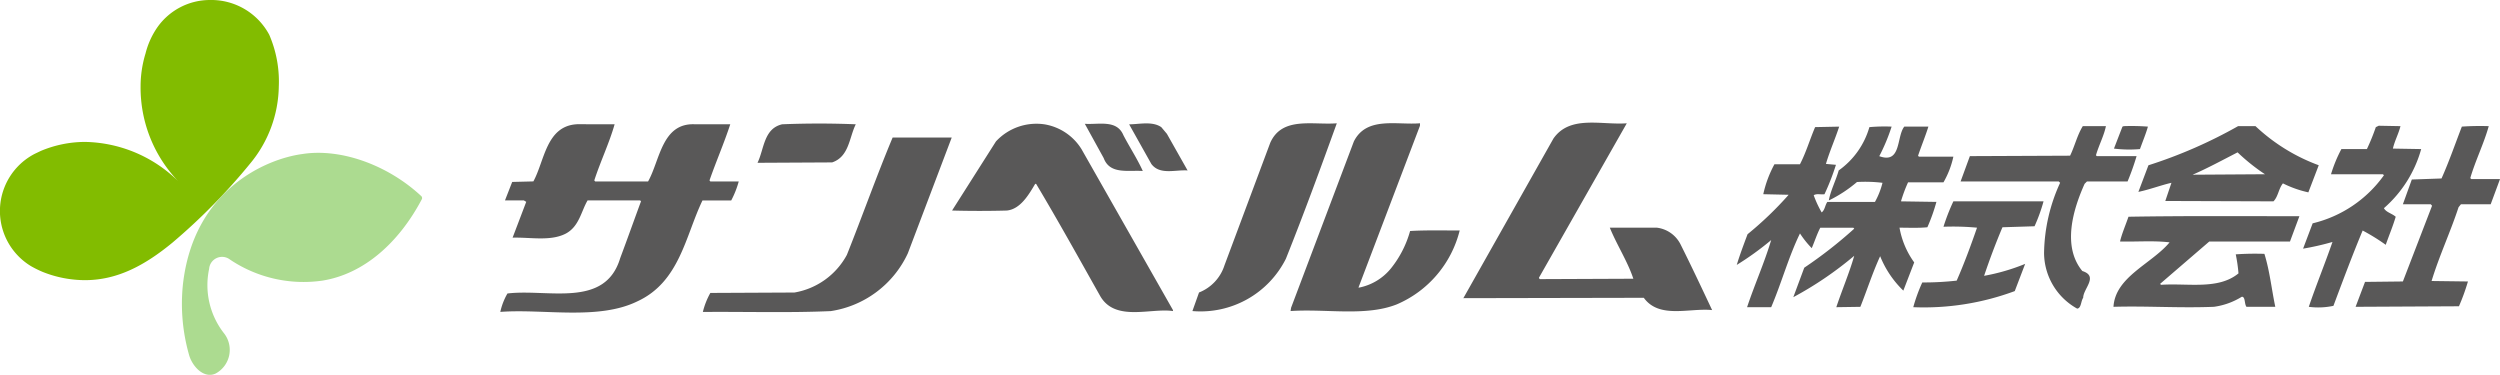 <svg xmlns="http://www.w3.org/2000/svg" width="220" height="32.985" viewBox="0 0 220 32.985"><defs><style>.a{fill:#acdb90}.b{fill:#82bc00}.c{fill:#595858}</style></defs><title>logo02</title><path class="a" d="M37.109 17.555c-2.01 3.8-5.091 6.567-8.76 7.143a11.609 11.609 0 0 1-8.115-1.86 1.142 1.142 0 0 0-1.831.824 6.871 6.871 0 0 0 1.3 5.655 2.364 2.364 0 0 1-.737 3.559c-1.059.476-2.08-.68-2.342-1.691a16.414 16.414 0 0 1-.532-6.1c.914-8.407 7.361-11.11 10.506-11.529 3.381-.533 7.512.951 10.458 3.686a.24.24 0 0 1 .053.313z"/><path class="b" d="M15.909 16.177a11.98 11.98 0 0 0-8.423-3.688 10.085 10.085 0 0 0-3.894.792l-.533.255a5.668 5.668 0 0 0-.345 9.876 9.3 9.3 0 0 0 1.051.52 10.047 10.047 0 0 0 3.72.721c2.824 0 5.242-1.285 7.689-3.3a52.871 52.871 0 0 0 6.848-6.972 10.844 10.844 0 0 0 2.512-6.776 10.342 10.342 0 0 0-.838-4.541A5.783 5.783 0 0 0 18.482 0a5.662 5.662 0 0 0-4.617 2.379 7.026 7.026 0 0 0-1.056 2.318 9.917 9.917 0 0 0-.437 2.907 11.891 11.891 0 0 0 3.537 8.573z"/><path class="c" d="M124.958 11.063l-5.4 14.208v.047a4.821 4.821 0 0 0 2.865-1.724 9.184 9.184 0 0 0 1.666-3.265c1.37-.086 3.03-.045 4.363-.045a9.591 9.591 0 0 1-5.533 6.5c-2.737 1.085-6.226.374-9.35.588l.047-.294 5.526-14.638c1.122-2.219 3.777-1.422 5.818-1.592zm18.2-.213l-7.73 13.588a.191.191 0 0 0 .082.125l8.224-.035c-.5-1.519-1.459-2.986-2.07-4.492h4.145a2.7 2.7 0 0 1 2.078 1.467c.946 1.888 1.87 3.849 2.78 5.785-1.995-.207-4.649.8-6.013-1.082l-15.879.033 7.927-14.047c1.459-2.089 4.245-1.172 6.456-1.342zm-40.471.927l1.822 3.224c-1.078-.081-2.446.426-3.19-.573l-1.955-3.487c.874 0 2.035-.3 2.831.25zm14.952-.927c-1.44 3.987-2.9 7.969-4.479 11.917a8.4 8.4 0 0 1-8.228 4.607l.582-1.635a3.812 3.812 0 0 0 2.24-2.39l4.027-10.781c1.041-2.345 3.746-1.548 5.858-1.718zm-42.33.087c-.582 1.163-.582 2.852-2.082 3.355l-6.565.035c.588-1.208.541-3.016 2.173-3.39a80.323 80.323 0 0 1 6.474 0zm19.86 2.182l8.053 14.169v.086c-1.946-.294-5.06.965-6.392-1.3-1.859-3.3-3.7-6.628-5.652-9.894h-.081c-.543.914-1.287 2.224-2.489 2.347-1.59.044-3.243.044-4.826 0l3.863-6.083a4.855 4.855 0 0 1 4.287-1.5 4.741 4.741 0 0 1 3.237 2.175zm3.689-1.223c.546 1.051 1.212 2.057 1.708 3.152-1.287-.09-2.9.326-3.442-1.138l-1.66-3.014c1.245.081 2.812-.386 3.394 1zm-44.772-.959c-.46 1.631-1.25 3.276-1.789 4.941l.08.09h4.654c1.047-1.85 1.208-5.161 4.114-5.032h3.118c-.547 1.674-1.25 3.276-1.827 4.941l.073.09h2.5a8.253 8.253 0 0 1-.66 1.671h-2.53c-1.5 3.106-2 7.169-5.743 8.886-3.447 1.68-8.272.634-12.049.924a5.611 5.611 0 0 1 .629-1.621c3.564-.43 8.593 1.33 9.922-3.113.63-1.677 1.207-3.31 1.832-5l-.079-.08h-4.622c-.571.97-.742 2.314-1.944 2.935-1.337.678-3.12.3-4.656.345l1.2-3.153-.21-.127h-1.66l.635-1.624 1.863-.047c.994-1.809 1.122-4.9 3.864-5.032zm157.155.164c-.165.672-.5 1.261-.667 1.975l2.49.043a10.678 10.678 0 0 1-3.279 5.2c.2.373.7.454 1.037.757-.248.836-.584 1.627-.877 2.467a17.849 17.849 0 0 0-2.032-1.257c-.907 2.18-1.742 4.41-2.571 6.628a6.4 6.4 0 0 1-2.168.087c.626-1.848 1.415-3.778 2.084-5.709a23.412 23.412 0 0 1-2.587.59l.843-2.229a10.79 10.79 0 0 0 6.271-4.229l-.084-.09h-4.572a12.075 12.075 0 0 1 .913-2.214h2.245a18.817 18.817 0 0 0 .786-1.932l.257-.123z"/><path class="c" d="M219.009 11.101c-.416 1.51-1.17 3.018-1.625 4.574l.091.082h2.527l-.822 2.219h-2.618l-.209.259c-.711 2.174-1.7 4.275-2.374 6.493l3.2.042a18.081 18.081 0 0 1-.792 2.182l-9.094.047.829-2.192 3.332-.038 2.567-6.663-.114-.132h-2.453l.786-2.177 2.614-.092c.669-1.493 1.207-3.058 1.789-4.563a23.575 23.575 0 0 1 2.366-.041zm-52.547.042a16.586 16.586 0 0 1-1.085 2.6c1.957.714 1.5-1.715 2.2-2.6h2.121c-.246.795-.624 1.714-.908 2.558l.071.088h3.035a7.819 7.819 0 0 1-.87 2.256h-3.117a12.627 12.627 0 0 0-.624 1.674l3.119.048a16 16 0 0 1-.795 2.232c-.792.079-1.619.037-2.452.037a7.388 7.388 0 0 0 1.293 3.057l-.957 2.482a8.748 8.748 0 0 1-2.04-3.03c-.657 1.43-1.155 2.983-1.741 4.456l-2.117.032c.5-1.505 1.164-3.058 1.576-4.522a31.2 31.2 0 0 1-5.36 3.641l.963-2.593a38.866 38.866 0 0 0 4.4-3.437l-.081-.084h-2.907c-.3.577-.5 1.217-.752 1.8a8.323 8.323 0 0 1-1.036-1.295c-1 2.054-1.624 4.357-2.534 6.49h-2.121c.672-2.015 1.536-3.94 2.121-5.908a25.785 25.785 0 0 1-3.029 2.187c.254-.847.617-1.809.95-2.7a30.585 30.585 0 0 0 3.616-3.471l-2.233-.051a9.952 9.952 0 0 1 .984-2.637h2.245c.543-1.047.87-2.183 1.334-3.267l2.116-.043c-.335 1.048-.827 2.132-1.165 3.281l.881.08a20.754 20.754 0 0 1-1.009 2.588c-.326.051-.667-.082-.947.088a9.1 9.1 0 0 0 .7 1.512c.288-.218.288-.625.5-.924h4.19a6.847 6.847 0 0 0 .662-1.681 12.629 12.629 0 0 0-2.244-.07 11.69 11.69 0 0 1-2.48 1.624c.159-.882.624-1.761.871-2.643a7.048 7.048 0 0 0 2.7-3.81 14.98 14.98 0 0 1 1.956-.045zm18.858-.042c-.166.837-.622 1.677-.877 2.562l.076.077h3.5a22.139 22.139 0 0 1-.792 2.228h-3.573l-.209.209c-1 2.224-2 5.493-.2 7.673 1.459.461.076 1.549.076 2.355-.209.291-.162.917-.529.954a5.635 5.635 0 0 1-2.915-4.9 15.275 15.275 0 0 1 1.414-6.174l-.122-.118h-8.636l.816-2.228 8.819-.039c.411-.844.624-1.8 1.118-2.6z"/><path class="c" d="M189.016 11.143c-.161.588-.458 1.3-.7 1.976a10.858 10.858 0 0 1-2.288-.043l.748-1.933.114-.042a18.815 18.815 0 0 1 2.126.042zM79.887 22.298a8.95 8.95 0 0 1-6.778 5.079c-3.692.164-7.513.042-11.258.076a6.6 6.6 0 0 1 .66-1.675l7.4-.036a6.479 6.479 0 0 0 4.613-3.31c1.373-3.441 2.618-6.962 4.028-10.33h5.2zm118.597-11.197h-1.534a41.721 41.721 0 0 1-7.887 3.443l-.885 2.342c1-.208 1.955-.58 2.91-.8l-.541 1.6 9.518.032c.411-.406.454-1.121.833-1.581a9.522 9.522 0 0 0 2.237.791l.914-2.386a16.33 16.33 0 0 1-5.565-3.441zm-5.53 4.274c1.329-.581 2.628-1.286 3.953-1.968a17.39 17.39 0 0 0 2.408 1.926zm-13.123 2.344a14.6 14.6 0 0 1-.792 2.192l-2.823.088q-.875 2.069-1.615 4.274a17.842 17.842 0 0 0 3.612-1.051l-.914 2.394a22.958 22.958 0 0 1-8.931 1.417 14.269 14.269 0 0 1 .793-2.177 26.123 26.123 0 0 0 3.027-.161c.667-1.515 1.253-3.111 1.79-4.659a22.552 22.552 0 0 0-2.952-.082 17.939 17.939 0 0 1 .87-2.234zm21.688 3.533h-7.1l-4.331 3.729.079.083c2.374-.165 5.031.462 6.82-1.006a13.809 13.809 0 0 0-.241-1.675 24.7 24.7 0 0 1 2.522-.044c.47 1.511.63 3.1.957 4.66h-2.536c-.2-.261-.081-.886-.407-.886a6.29 6.29 0 0 1-2.454.886c-3.111.122-5.854-.087-8.842 0 .16-2.647 3.357-3.778 4.938-5.672-1.454-.172-2.906-.038-4.361-.076.157-.678.5-1.466.743-2.178 5.024-.086 10.09-.047 15.041-.047z"/></svg>